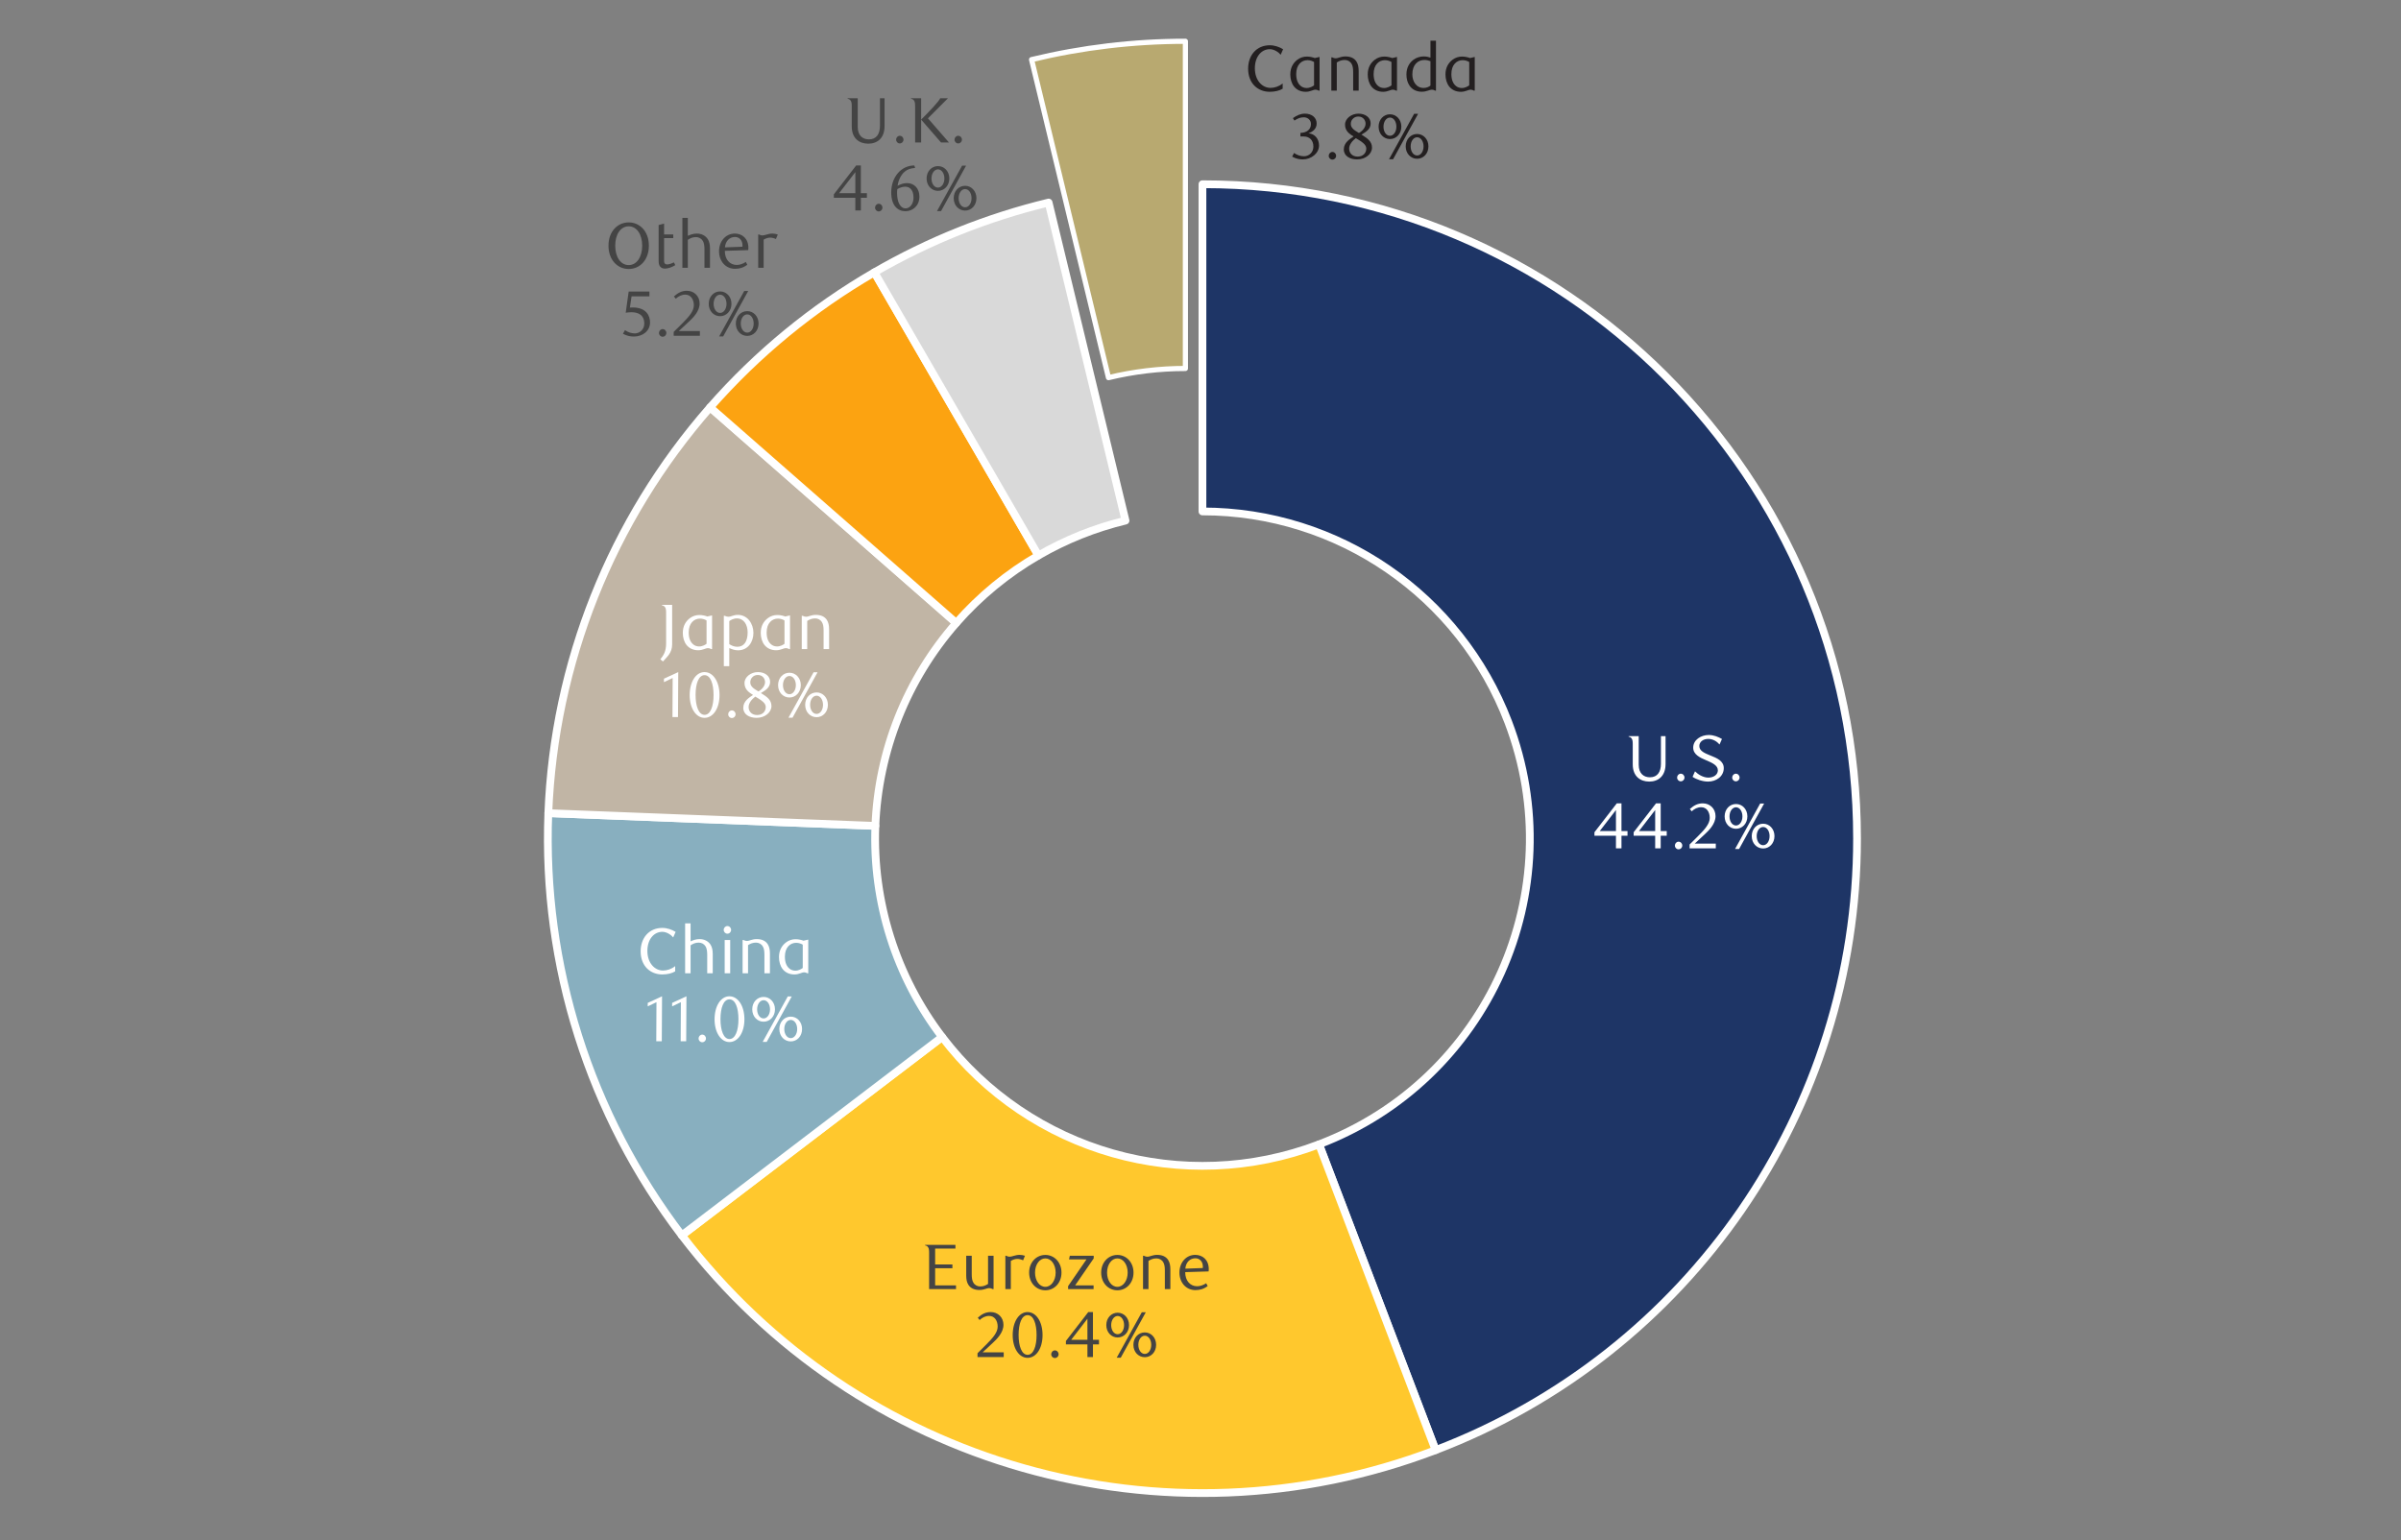 <?xml version="1.0" encoding="UTF-8"?>
<svg id="Layer_1" data-name="Layer 1" xmlns="http://www.w3.org/2000/svg" viewBox="0 0 897.556 576">
  <rect x="0" y="0" width="897.556" height="576" fill="#808080" stroke="none"/>
  <g>
    <path d="M478.75,20.479c-.696-.888-2.376-2.088-4.056-2.088-3.145,0-5.593,2.808-5.593,7.128,0,4.537,2.736,7.345,5.833,7.345,1.488,0,3.192-.528,4.561-1.656v1.968c-1.128.696-2.856,1.152-4.824,1.152-4.489,0-8.089-3.168-8.089-8.641,0-4.993,3.12-8.761,8.113-8.761,1.776,0,3.552.624,4.968,1.488l-.912,2.064Z" style="fill: #231f20;"/>
    <path d="M493.294,33.896h-.336c-.408-.24-.768-.36-1.176-.36-.984,0-1.92.792-3.672.792-1.92,0-3.408-.768-4.368-1.968-.936-1.2-1.392-2.808-1.392-4.512,0-2.568,1.08-4.321,2.616-5.497,1.056-.816,2.328-1.2,3.6-1.2,1.152,0,2.304.312,2.952.552l1.776-.408v12.601ZM488.782,22.495c-2.185,0-4.225,1.656-4.225,5.185,0,2.04.576,3.576,1.728,4.488.576.48,1.344.744,2.185.744,1.224,0,2.328-.648,2.76-1.008v-8.713c-.576-.36-1.488-.696-2.448-.696Z" style="fill: #231f20;"/>
    <path d="M505.846,33.896v-6.96c0-1.368-.168-2.376-.6-3.072-.552-.96-1.512-1.44-2.568-1.44-1.2,0-2.112.408-2.952.936v10.537h-2.041v-12.457h.312c.576.264.888.36,1.272.36,1.056,0,1.92-.696,3.696-.696,1.92,0,3.264.648,4.08,1.848.648.984.864,2.16.864,3.624v7.321h-2.064Z" style="fill: #231f20;"/>
    <path d="M522.238,33.896h-.336c-.408-.24-.768-.36-1.176-.36-.984,0-1.92.792-3.672.792-1.92,0-3.408-.768-4.368-1.968-.936-1.2-1.392-2.808-1.392-4.512,0-2.568,1.08-4.321,2.616-5.497,1.056-.816,2.328-1.2,3.6-1.2,1.152,0,2.304.312,2.952.552l1.776-.408v12.601ZM517.725,22.495c-2.185,0-4.225,1.656-4.225,5.185,0,2.04.576,3.576,1.728,4.488.576.48,1.344.744,2.185.744,1.224,0,2.328-.648,2.76-1.008v-8.713c-.576-.36-1.488-.696-2.448-.696Z" style="fill: #231f20;"/>
    <path d="M536.805,33.896h-.336c-.408-.264-.768-.36-1.128-.36-1.032,0-1.992.768-3.84.768-2.064,0-3.6-.888-4.536-2.208-.84-1.224-1.2-2.568-1.2-4.248,0-2.544,1.056-4.321,2.616-5.497,1.08-.816,2.496-1.248,3.816-1.248,1.2,0,2.016.264,2.544.456v-6.337h2.064v18.674ZM534.741,22.879c-.744-.288-1.488-.456-2.232-.456-2.424,0-4.537,1.704-4.537,5.4,0,2.448,1.32,5.064,4.249,5.064,1.152,0,2.088-.528,2.52-.888v-9.121Z" style="fill: #231f20;"/>
    <path d="M551.301,33.896h-.336c-.408-.24-.768-.36-1.176-.36-.984,0-1.92.792-3.672.792-1.92,0-3.408-.768-4.368-1.968-.936-1.2-1.392-2.808-1.392-4.512,0-2.568,1.08-4.321,2.616-5.497,1.056-.816,2.328-1.2,3.6-1.2,1.152,0,2.304.312,2.952.552l1.776-.408v12.601ZM546.789,22.495c-2.185,0-4.225,1.656-4.225,5.185,0,2.04.576,3.576,1.728,4.488.576.48,1.344.744,2.185.744,1.224,0,2.328-.648,2.76-1.008v-8.713c-.576-.36-1.488-.696-2.448-.696Z" style="fill: #231f20;"/>
  </g>
  <g>
    <path d="M493.09,54.399c0,2.928-2.904,5.208-6.072,5.208-1.2,0-2.497-.216-3.984-1.032l.72-1.368c1.176.816,2.424,1.224,3.745,1.224,1.8,0,3.48-1.44,3.48-3.6,0-2.496-1.56-3.792-3.576-3.792h-1.272v-1.344c2.304-.072,3.936-1.2,3.936-3.336,0-1.464-1.2-2.497-2.664-2.497-1.272,0-2.304.408-3.504,1.224l-.576-.912c1.416-1.032,2.904-1.68,4.488-1.68,2.616,0,4.392,1.512,4.392,3.672,0,1.944-1.344,3.048-3.048,3.672,2.353.192,3.937,2.088,3.937,4.561Z" style="fill: #231f20;"/>
    <path d="M498.081,59.68c-.768,0-1.368-.624-1.368-1.416,0-.768.6-1.44,1.368-1.44.792,0,1.392.672,1.392,1.44,0,.792-.6,1.416-1.392,1.416Z" style="fill: #231f20;"/>
    <path d="M502.808,46.599c0-2.28,2.4-4.104,5.017-4.104,2.544,0,4.561,1.417,4.561,3.648,0,2.064-1.584,3.121-3.457,4.201l.48.288c1.656,1.056,3.48,2.208,3.48,4.561,0,2.376-2.424,4.417-5.568,4.417-2.664,0-4.969-1.248-4.969-3.744,0-2.617,2.329-3.889,3.648-4.825-1.368-.864-3.192-1.944-3.192-4.44ZM504.345,55.576c0,1.56,1.08,2.976,3.168,2.976,2.112,0,3.24-1.416,3.24-2.976,0-.696-.336-1.344-1.032-1.968-.936-.864-2.232-1.536-2.88-1.944-1.296.96-2.497,2.424-2.497,3.913ZM510.489,46.239c0-.576-.192-1.176-.576-1.68-.432-.576-1.2-.984-2.112-.984-.84,0-1.512.288-1.992.768-.576.528-.84,1.2-.84,2.017,0,1.512,1.392,2.376,2.664,3.144l.384.216c1.272-.696,2.472-2.041,2.472-3.48Z" style="fill: #231f20;"/>
    <path d="M519.609,51.999c-2.352,0-4.249-1.92-4.249-4.632s1.896-4.632,4.249-4.632c2.328,0,4.249,1.92,4.249,4.632s-1.92,4.632-4.249,4.632ZM519.609,43.958c-1.368,0-2.424,1.512-2.424,3.408s1.008,3.408,2.424,3.408c1.368,0,2.4-1.512,2.4-3.408s-1.032-3.408-2.4-3.408ZM520.761,59.56h-1.512l9.385-16.994h1.488l-9.36,16.994ZM529.762,59.368c-2.376,0-4.272-1.92-4.272-4.632,0-2.688,1.896-4.632,4.272-4.632,2.328,0,4.225,1.944,4.225,4.632,0,2.712-1.896,4.632-4.225,4.632ZM529.762,51.327c-1.392,0-2.424,1.512-2.424,3.408s1.008,3.408,2.424,3.408c1.368,0,2.4-1.512,2.4-3.408s-1.032-3.408-2.4-3.408Z" style="fill: #231f20;"/>
  </g>
  <path d="M449.502,68.891c135.149,0,244.709,109.56,244.709,244.709,0,101.519-62.681,192.495-157.54,228.657l-43.584-114.329c63.142-24.071,94.815-94.771,70.744-157.913-18.081-47.43-63.569-78.77-114.329-78.77v-122.355Z" style="fill: #1e3566; fill-rule: evenodd;"/>
  <path d="M449.502,68.891c135.149,0,244.709,109.56,244.709,244.709,0,101.519-62.681,192.495-157.54,228.657l-43.584-114.329c63.142-24.071,94.815-94.771,70.744-157.913-18.081-47.43-63.569-78.77-114.329-78.77v-122.355Z" style="fill: none; stroke: #fff; stroke-linejoin: round; stroke-width: 2.899px;"/>
  <path d="M536.671,542.258c-101.344,38.634-216.028,5.951-281.781-80.304l97.306-74.177c32.876,43.127,90.218,59.469,140.89,40.152l43.585,114.329Z" style="fill: #ffc82d; fill-rule: evenodd;"/>
  <path d="M536.671,542.258c-101.344,38.635-216.028,5.951-281.781-80.304l97.306-74.177c32.876,43.127,90.218,59.469,140.89,40.152l43.585,114.329Z" style="fill: none; stroke: #fff; stroke-linejoin: round; stroke-width: 2.899px;"/>
  <path d="M254.89,461.954c-34.477-45.228-52.126-101.052-49.912-157.88l122.261,4.763c-1.107,28.414,7.717,56.326,24.956,78.94l-97.306,74.177Z" style="fill: #88afbf; fill-rule: evenodd;"/>
  <path d="M254.89,461.954c-34.477-45.228-52.126-101.052-49.912-157.88l122.262,4.763c-1.107,28.414,7.717,56.326,24.956,78.94l-97.306,74.177Z" style="fill: none; stroke: #fff; stroke-linejoin: round; stroke-width: 2.899px;"/>
  <path d="M204.979,304.074c2.182-56.016,23.531-109.585,60.476-151.747l92.024,80.637c-18.472,21.081-29.147,47.866-30.238,75.873l-122.262-4.763Z" style="fill: #c1b5a5; fill-rule: evenodd;"/>
  <path d="M204.979,304.074c2.182-56.016,23.531-109.585,60.476-151.747l92.024,80.637c-18.472,21.081-29.147,47.865-30.238,75.873l-122.262-4.763Z" style="fill: none; stroke: #fff; stroke-linejoin: round; stroke-width: 2.899px;"/>
  <path d="M265.454,152.327c17.58-20.063,38.323-37.117,61.407-50.486l61.32,105.88c-11.542,6.685-21.913,15.211-30.703,25.243l-92.024-80.637Z" style="fill: #fca311; fill-rule: evenodd;"/>
  <path d="M265.454,152.327c17.58-20.063,38.323-37.117,61.407-50.486l61.32,105.88c-11.542,6.685-21.913,15.211-30.704,25.243l-92.024-80.637Z" style="fill: none; stroke: #fff; stroke-linejoin: round; stroke-width: 2.899px;"/>
  <path d="M326.861,101.841c20.346-11.783,42.284-20.573,65.138-26.098l28.752,118.929c-11.427,2.762-22.396,7.157-32.569,13.049l-61.32-105.88Z" style="fill: #d9d9d9; fill-rule: evenodd;"/>
  <path d="M326.861,101.841c20.346-11.783,42.284-20.573,65.138-26.098l28.752,118.929c-11.427,2.762-22.396,7.157-32.569,13.049l-61.32-105.88Z" style="fill: none; stroke: #fff; stroke-linejoin: round; stroke-width: 2.899px;"/>
  <path d="M385.629,22.285c18.829-4.552,38.132-6.852,57.503-6.852v122.355c-9.686,0-19.337,1.15-28.752,3.426l-28.751-118.929Z" style="fill: #b8a970; fill-rule: evenodd; stroke: #fff; stroke-miterlimit: 10;"/>
  <path d="M385.629,22.286c18.829-4.552,38.132-6.852,57.503-6.852v122.355c-9.686,0-19.337,1.15-28.752,3.426l-28.751-118.929Z" style="fill: none; stroke: #fff; stroke-linejoin: round; stroke-width: 1.932px;"/>
  <g>
    <path d="M622.626,285.716c0,4.489-2.712,6.553-6.097,6.553-3.336,0-6.168-1.968-6.168-6.433v-7.249c0-1.08,0-1.944-.456-2.496-.216-.312-.672-.576-1.08-.6v-.216h3.768v10.681c0,3.384,1.944,4.704,4.201,4.704,2.808,0,4.104-2.04,4.104-5.04v-10.345h1.729v10.441Z" style="fill: #fff;"/>
    <path d="M628.313,292.173c-.768,0-1.368-.624-1.368-1.416,0-.768.6-1.44,1.368-1.44.792,0,1.392.672,1.392,1.44,0,.792-.6,1.416-1.392,1.416Z" style="fill: #fff;"/>
    <path d="M642.809,278.396c-.936-1.104-2.424-2.088-4.224-2.088-1.896,0-3.336,1.08-3.336,2.664,0,1.896,2.088,2.688,4.176,3.553,2.376.936,4.968,2.016,4.968,4.704,0,3.145-2.856,5.041-5.856,5.041-2.064,0-4.417-.816-5.809-1.776l.912-2.064c1.128,1.152,3.048,2.352,4.993,2.352,2.04,0,3.552-1.152,3.552-2.712,0-1.896-2.16-2.833-4.368-3.769-2.329-.984-4.849-2.16-4.849-4.705,0-2.976,2.928-4.752,5.809-4.752,1.896,0,3.624.744,4.944,1.488l-.912,2.064Z" style="fill: #fff;"/>
    <path d="M648.905,292.173c-.768,0-1.368-.624-1.368-1.416,0-.768.6-1.44,1.368-1.44.792,0,1.392.672,1.392,1.44,0,.792-.6,1.416-1.392,1.416Z" style="fill: #fff;"/>
  </g>
  <g>
    <path d="M606.15,312.508v4.729h-2.064v-4.729h-8.041v-1.296l8.353-10.801h1.752v10.369h2.256v1.728h-2.256ZM604.086,302.908l-6.073,7.873h6.073v-7.873Z" style="fill: #fff;"/>
    <path d="M620.813,312.508v4.729h-2.064v-4.729h-8.041v-1.296l8.353-10.801h1.752v10.369h2.256v1.728h-2.256ZM618.749,302.908l-6.073,7.873h6.073v-7.873Z" style="fill: #fff;"/>
    <path d="M627.485,317.597c-.768,0-1.368-.624-1.368-1.416,0-.768.6-1.44,1.368-1.44.792,0,1.392.672,1.392,1.44,0,.792-.6,1.416-1.392,1.416Z" style="fill: #fff;"/>
    <path d="M631.613,317.237v-1.44l3.168-3.145c2.64-2.616,4.369-4.68,4.369-6.792,0-2.304-1.224-4.008-3.192-4.008-1.392,0-2.592.624-3.552,1.536l-.696-.864c1.56-1.392,2.977-2.112,4.849-2.112,2.64,0,4.752,1.944,4.752,4.777,0,2.952-2.521,5.376-3.984,6.744l-3.792,3.528h7.873v1.777h-9.792Z" style="fill: #fff;"/>
    <path d="M648.965,309.916c-2.352,0-4.249-1.92-4.249-4.632s1.896-4.632,4.249-4.632c2.328,0,4.249,1.92,4.249,4.632s-1.92,4.632-4.249,4.632ZM648.965,301.875c-1.368,0-2.424,1.512-2.424,3.408s1.008,3.408,2.424,3.408c1.368,0,2.4-1.512,2.4-3.408s-1.032-3.408-2.4-3.408ZM650.117,317.478h-1.512l9.385-16.994h1.488l-9.36,16.994ZM659.118,317.285c-2.376,0-4.272-1.92-4.272-4.633,0-2.688,1.896-4.632,4.272-4.632,2.328,0,4.225,1.944,4.225,4.632,0,2.712-1.896,4.633-4.225,4.633ZM659.118,309.244c-1.392,0-2.424,1.512-2.424,3.408s1.008,3.408,2.424,3.408c1.368,0,2.4-1.512,2.4-3.408s-1.032-3.408-2.4-3.408Z" style="fill: #fff;"/>
  </g>
  <g>
    <path d="M357.381,482.04h-10.057v-13.225c0-1.08,0-1.944-.432-2.496-.216-.312-.672-.576-1.08-.601v-.216h11.353v1.392h-7.584v5.929h6.457v1.416h-6.457v6.409h7.8v1.392Z" style="fill: #444;"/>
    <path d="M371.421,482.04h-.312c-.576-.264-.888-.359-1.272-.359-1.056,0-1.92.695-3.697.695-1.92,0-3.264-.647-4.08-1.848-.672-.984-.864-2.16-.864-3.624v-7.321h2.064v6.961c0,1.368.168,2.376.6,3.072.552.96,1.512,1.44,2.568,1.44,1.2,0,2.112-.408,2.928-.937v-10.537h2.064v12.457Z" style="fill: #444;"/>
    <path d="M382.461,471.287c-.792-.359-1.488-.527-2.136-.527-.816,0-1.561.239-2.448.743v10.537h-2.041v-12.457h.312c.48.265.888.36,1.272.36.984,0,2.088-.696,3.72-.696.6,0,1.248.096,2.016.336l-.696,1.704Z" style="fill: #444;"/>
    <path d="M390.788,482.496c-3.384,0-6.072-2.736-6.072-6.624,0-3.841,2.688-6.601,6.072-6.601,3.336,0,6.024,2.76,6.024,6.601,0,3.888-2.688,6.624-6.024,6.624ZM390.788,470.567c-2.208,0-3.864,2.328-3.864,5.305,0,2.952,1.608,5.328,3.864,5.328,2.185,0,3.84-2.376,3.84-5.328,0-2.977-1.656-5.305-3.84-5.305Z" style="fill: #444;"/>
    <path d="M401.924,480.648h6.888v1.392h-9.529v-1.104l6.865-9.985h-6.528l.312-1.368h8.929v.984l-6.937,10.081Z" style="fill: #444;"/>
    <path d="M417.716,482.496c-3.384,0-6.072-2.736-6.072-6.624,0-3.841,2.688-6.601,6.072-6.601,3.336,0,6.024,2.76,6.024,6.601,0,3.888-2.688,6.624-6.024,6.624ZM417.716,470.567c-2.208,0-3.864,2.328-3.864,5.305,0,2.952,1.608,5.328,3.864,5.328,2.185,0,3.84-2.376,3.84-5.328,0-2.977-1.656-5.305-3.84-5.305Z" style="fill: #444;"/>
    <path d="M435.452,482.04v-6.96c0-1.368-.168-2.377-.6-3.072-.552-.961-1.512-1.44-2.568-1.44-1.2,0-2.112.408-2.952.936v10.537h-2.041v-12.457h.312c.576.265.888.36,1.272.36,1.056,0,1.92-.696,3.696-.696,1.92,0,3.264.648,4.08,1.849.648.983.864,2.16.864,3.624v7.32h-2.064Z" style="fill: #444;"/>
    <path d="M443.06,475.704c0,3.264,1.896,5.28,4.464,5.28,1.104,0,2.28-.408,3.384-1.128l.552,1.056c-1.56,1.176-3.048,1.512-4.608,1.512-3.48,0-5.952-2.832-5.952-6.576s2.52-6.601,5.904-6.601c2.688,0,5.064,1.8,5.064,5.328,0,.24-.024.624-.048.864l-8.761.265ZM449.66,473.64c0-2.017-1.32-3.12-2.784-3.12-2.016,0-3.577,1.488-3.769,3.888l6.529-.239c.024-.192.024-.36.024-.528Z" style="fill: #444;"/>
  </g>
  <g>
    <path d="M365.42,507.464v-1.439l3.168-3.145c2.64-2.616,4.369-4.681,4.369-6.793,0-2.304-1.224-4.008-3.192-4.008-1.392,0-2.592.624-3.552,1.536l-.696-.864c1.56-1.393,2.977-2.112,4.849-2.112,2.64,0,4.752,1.944,4.752,4.776,0,2.952-2.521,5.377-3.984,6.744l-3.792,3.528h7.873v1.776h-9.792Z" style="fill: #444;"/>
    <path d="M384.117,507.752c-3.168,0-5.544-3.552-5.544-8.496,0-5.017,2.352-8.617,5.544-8.617,3.24,0,5.616,3.601,5.616,8.593s-2.376,8.521-5.616,8.521ZM384.14,491.791c-2.232,0-3.36,3.192-3.36,7.416,0,4.201,1.176,7.417,3.36,7.417,2.208,0,3.36-3.216,3.36-7.368,0-4.249-1.128-7.465-3.36-7.465Z" style="fill: #444;"/>
    <path d="M394.34,507.824c-.768,0-1.368-.624-1.368-1.416,0-.769.6-1.44,1.368-1.44.792,0,1.392.672,1.392,1.44,0,.792-.6,1.416-1.392,1.416Z" style="fill: #444;"/>
    <path d="M408.573,502.735v4.729h-2.064v-4.729h-8.041v-1.296l8.353-10.801h1.752v10.369h2.256v1.728h-2.256ZM406.509,493.135l-6.073,7.873h6.073v-7.873Z" style="fill: #444;"/>
    <path d="M417.812,500.144c-2.352,0-4.249-1.92-4.249-4.633s1.896-4.632,4.249-4.632c2.328,0,4.249,1.92,4.249,4.632s-1.92,4.633-4.249,4.633ZM417.812,492.103c-1.368,0-2.424,1.513-2.424,3.408s1.008,3.408,2.424,3.408c1.368,0,2.4-1.512,2.4-3.408s-1.032-3.408-2.4-3.408ZM418.964,507.704h-1.512l9.385-16.993h1.488l-9.36,16.993ZM427.965,507.512c-2.376,0-4.272-1.92-4.272-4.632,0-2.688,1.896-4.633,4.272-4.633,2.328,0,4.225,1.944,4.225,4.633,0,2.712-1.896,4.632-4.225,4.632ZM427.965,499.472c-1.392,0-2.424,1.512-2.424,3.408s1.008,3.408,2.424,3.408c1.368,0,2.4-1.513,2.4-3.408s-1.032-3.408-2.4-3.408Z" style="fill: #444;"/>
  </g>
  <g>
    <path d="M251.656,350.538c-.696-.888-2.376-2.088-4.056-2.088-3.145,0-5.593,2.808-5.593,7.128,0,4.537,2.736,7.345,5.833,7.345,1.488,0,3.192-.527,4.561-1.656v1.969c-1.128.696-2.856,1.152-4.824,1.152-4.488,0-8.089-3.169-8.089-8.641,0-4.993,3.12-8.761,8.113-8.761,1.776,0,3.552.624,4.968,1.487l-.912,2.064Z" style="fill: #fff;"/>
    <path d="M264.375,363.955v-6.96c0-1.368-.192-2.377-.6-3.072-.576-.961-1.512-1.44-2.592-1.44-1.176,0-2.136.408-3.024,1.008v10.465h-2.041v-18.674h2.041v6.721c.84-.384,1.992-.84,3.336-.84,1.824,0,3.289.792,4.128,2.088.576.912.816,2.089.816,3.457v7.248h-2.064Z" style="fill: #fff;"/>
    <path d="M271.91,349.146c-.768,0-1.368-.648-1.368-1.417,0-.792.6-1.439,1.368-1.439.792,0,1.392.647,1.392,1.439,0,.769-.6,1.417-1.392,1.417ZM272.967,363.955h-2.064v-12.457h2.064v12.457Z" style="fill: #fff;"/>
    <path d="M285.759,363.955v-6.96c0-1.368-.168-2.377-.6-3.072-.552-.961-1.512-1.44-2.568-1.44-1.2,0-2.112.408-2.952.936v10.537h-2.041v-12.457h.312c.576.265.888.36,1.272.36,1.056,0,1.92-.696,3.696-.696,1.92,0,3.264.648,4.08,1.849.648.983.864,2.16.864,3.624v7.32h-2.064Z" style="fill: #fff;"/>
    <path d="M302.151,363.955h-.336c-.408-.24-.768-.359-1.176-.359-.984,0-1.92.792-3.672.792-1.92,0-3.408-.769-4.368-1.969-.936-1.2-1.392-2.808-1.392-4.512,0-2.568,1.08-4.321,2.616-5.497,1.056-.815,2.328-1.2,3.6-1.2,1.152,0,2.304.312,2.952.553l1.776-.408v12.601ZM297.639,352.555c-2.185,0-4.225,1.656-4.225,5.185,0,2.04.576,3.576,1.728,4.488.576.479,1.344.744,2.185.744,1.224,0,2.328-.648,2.76-1.009v-8.713c-.576-.359-1.488-.695-2.448-.695Z" style="fill: #fff;"/>
  </g>
  <g>
    <path d="M245.331,389.379l.072-14.617-3.265,1.561v-1.296l5.353-2.473-.096,16.825h-2.064Z" style="fill: #fff;"/>
    <path d="M254.451,389.379l.072-14.617-3.265,1.561v-1.296l5.353-2.473-.096,16.825h-2.064Z" style="fill: #fff;"/>
    <path d="M262.514,389.739c-.768,0-1.368-.624-1.368-1.416,0-.769.6-1.44,1.368-1.44.792,0,1.392.672,1.392,1.44,0,.792-.6,1.416-1.392,1.416Z" style="fill: #fff;"/>
    <path d="M272.667,389.667c-3.168,0-5.544-3.552-5.544-8.496,0-5.017,2.352-8.617,5.544-8.617,3.24,0,5.616,3.601,5.616,8.593s-2.376,8.521-5.616,8.521ZM272.691,373.706c-2.232,0-3.36,3.192-3.36,7.416,0,4.201,1.176,7.417,3.36,7.417,2.208,0,3.36-3.216,3.36-7.368,0-4.249-1.128-7.465-3.36-7.465Z" style="fill: #fff;"/>
    <path d="M285.458,382.059c-2.352,0-4.249-1.92-4.249-4.633s1.896-4.632,4.249-4.632c2.328,0,4.249,1.92,4.249,4.632s-1.92,4.633-4.249,4.633ZM285.458,374.018c-1.368,0-2.424,1.513-2.424,3.408s1.008,3.408,2.424,3.408c1.368,0,2.4-1.512,2.4-3.408s-1.032-3.408-2.4-3.408ZM286.611,389.619h-1.512l9.385-16.993h1.488l-9.36,16.993ZM295.611,389.427c-2.376,0-4.272-1.92-4.272-4.632,0-2.688,1.896-4.633,4.272-4.633,2.328,0,4.225,1.944,4.225,4.633,0,2.712-1.896,4.632-4.225,4.632ZM295.611,381.387c-1.392,0-2.424,1.512-2.424,3.408s1.008,3.408,2.424,3.408c1.368,0,2.4-1.513,2.4-3.408s-1.032-3.408-2.4-3.408Z" style="fill: #fff;"/>
  </g>
  <g>
    <path d="M251.266,226.184v14.737c0,3.265-1.848,4.608-3.432,6.433l-.984-.792c1.224-1.536,2.16-3,2.16-5.977v-11.089c0-1.08,0-1.944-.432-2.496-.216-.312-.672-.576-1.104-.6v-.216h3.792Z" style="fill: #fff;"/>
    <path d="M266.195,242.721h-.336c-.408-.24-.768-.36-1.176-.36-.984,0-1.92.792-3.672.792-1.92,0-3.408-.768-4.368-1.968-.936-1.2-1.392-2.808-1.392-4.512,0-2.568,1.08-4.321,2.616-5.497,1.056-.816,2.328-1.2,3.6-1.2,1.152,0,2.304.312,2.952.552l1.776-.408v12.601ZM261.682,231.32c-2.185,0-4.225,1.656-4.225,5.185,0,2.04.576,3.576,1.728,4.488.576.48,1.344.744,2.185.744,1.224,0,2.328-.648,2.76-1.008v-8.713c-.576-.36-1.488-.696-2.448-.696Z" style="fill: #fff;"/>
    <path d="M270.897,230.264c.576.264,1.032.36,1.417.36,1.056,0,1.776-.696,3.552-.696,1.752,0,3.264.84,4.224,2.064,1.008,1.272,1.56,2.952,1.56,4.656,0,3.289-1.92,6.529-5.76,6.529-1.104,0-2.184-.336-3.264-.84v6.769h-2.041v-18.842h.312ZM272.626,240.873c.72.48,1.776.984,3.024.984,2.4,0,3.84-1.896,3.84-5.376,0-2.832-1.392-5.232-4.032-5.232-1.248,0-2.376.648-2.832,1.008v8.617Z" style="fill: #fff;"/>
    <path d="M295.33,242.721h-.336c-.408-.24-.768-.36-1.176-.36-.984,0-1.92.792-3.672.792-1.92,0-3.408-.768-4.368-1.968-.936-1.2-1.392-2.808-1.392-4.512,0-2.568,1.08-4.321,2.616-5.497,1.056-.816,2.328-1.2,3.6-1.2,1.152,0,2.304.312,2.952.552l1.776-.408v12.601ZM290.818,231.32c-2.185,0-4.225,1.656-4.225,5.185,0,2.04.576,3.576,1.728,4.488.576.48,1.344.744,2.185.744,1.224,0,2.328-.648,2.76-1.008v-8.713c-.576-.36-1.488-.696-2.448-.696Z" style="fill: #fff;"/>
    <path d="M307.882,242.721v-6.96c0-1.368-.168-2.376-.6-3.072-.552-.96-1.512-1.44-2.568-1.44-1.2,0-2.112.408-2.952.936v10.537h-2.041v-12.457h.312c.576.264.888.36,1.272.36,1.056,0,1.92-.696,3.696-.696,1.92,0,3.264.648,4.08,1.848.648.984.864,2.16.864,3.624v7.321h-2.064Z" style="fill: #fff;"/>
  </g>
  <g>
    <path d="M251.387,268.145l.072-14.617-3.265,1.56v-1.296l5.353-2.473-.096,16.826h-2.064Z" style="fill: #fff;"/>
    <path d="M263.363,268.433c-3.168,0-5.544-3.552-5.544-8.497,0-5.017,2.352-8.617,5.544-8.617,3.24,0,5.616,3.601,5.616,8.593s-2.376,8.521-5.616,8.521ZM263.387,252.472c-2.232,0-3.36,3.192-3.36,7.417,0,4.201,1.176,7.417,3.36,7.417,2.208,0,3.36-3.216,3.36-7.369,0-4.249-1.128-7.465-3.36-7.465Z" style="fill: #fff;"/>
    <path d="M273.586,268.505c-.768,0-1.368-.624-1.368-1.416,0-.768.6-1.44,1.368-1.44.792,0,1.392.672,1.392,1.44,0,.792-.6,1.416-1.392,1.416Z" style="fill: #fff;"/>
    <path d="M278.313,255.424c0-2.28,2.4-4.104,5.017-4.104,2.544,0,4.561,1.417,4.561,3.648,0,2.064-1.584,3.121-3.457,4.201l.48.288c1.656,1.056,3.48,2.208,3.48,4.561,0,2.376-2.424,4.417-5.568,4.417-2.665,0-4.968-1.248-4.968-3.744,0-2.617,2.328-3.889,3.648-4.825-1.368-.864-3.192-1.944-3.192-4.44ZM279.849,264.401c0,1.56,1.081,2.976,3.168,2.976,2.112,0,3.24-1.416,3.24-2.976,0-.696-.336-1.344-1.032-1.968-.936-.864-2.232-1.536-2.88-1.944-1.296.96-2.497,2.424-2.497,3.913ZM285.994,255.064c0-.576-.192-1.176-.576-1.68-.432-.576-1.2-.984-2.112-.984-.84,0-1.512.288-1.992.768-.576.528-.84,1.2-.84,2.017,0,1.512,1.392,2.376,2.664,3.144l.384.216c1.272-.696,2.472-2.041,2.472-3.48Z" style="fill: #fff;"/>
    <path d="M295.114,260.824c-2.352,0-4.249-1.92-4.249-4.632s1.896-4.632,4.249-4.632c2.328,0,4.249,1.92,4.249,4.632s-1.92,4.632-4.249,4.632ZM295.114,252.784c-1.368,0-2.424,1.512-2.424,3.408s1.008,3.408,2.424,3.408c1.368,0,2.4-1.512,2.4-3.408s-1.032-3.408-2.4-3.408ZM296.266,268.385h-1.512l9.385-16.994h1.488l-9.36,16.994ZM305.267,268.193c-2.376,0-4.272-1.92-4.272-4.632,0-2.688,1.896-4.632,4.272-4.632,2.328,0,4.225,1.944,4.225,4.632,0,2.712-1.896,4.632-4.225,4.632ZM305.267,260.152c-1.392,0-2.424,1.512-2.424,3.408s1.008,3.408,2.424,3.408c1.368,0,2.4-1.512,2.4-3.408s-1.032-3.408-2.4-3.408Z" style="fill: #fff;"/>
  </g>
  <g>
    <path d="M235.028,100.591c-4.128,0-7.561-3.336-7.561-8.713s3.433-8.712,7.561-8.712,7.537,3.312,7.537,8.712-3.409,8.713-7.537,8.713ZM235.028,84.629c-3,0-5.041,2.976-5.041,7.249,0,4.249,2.04,7.249,5.041,7.249,2.976,0,5.04-3,5.04-7.249,0-4.272-2.064-7.249-5.04-7.249Z" style="fill: #444;"/>
    <path d="M248.587,100.447c-.696,0-1.344-.216-1.776-.72-.384-.456-.6-1.152-.6-2.088v-13.489l2.041-.552v4.081h3.432v1.368h-3.432v8.593c0,.912.48,1.248,1.2,1.248.768,0,1.968-.528,2.497-.768l.48,1.032c-1.008.648-2.592,1.296-3.84,1.296Z" style="fill: #444;"/>
    <path d="M263.347,100.135v-6.96c0-1.368-.192-2.376-.6-3.072-.576-.96-1.512-1.44-2.592-1.44-1.176,0-2.136.408-3.024,1.008v10.465h-2.041v-18.674h2.041v6.721c.84-.384,1.992-.84,3.336-.84,1.824,0,3.289.792,4.128,2.088.576.912.816,2.088.816,3.457v7.249h-2.064Z" style="fill: #444;"/>
    <path d="M270.955,93.798c0,3.264,1.896,5.28,4.464,5.28,1.104,0,2.28-.408,3.384-1.128l.552,1.056c-1.561,1.176-3.048,1.512-4.608,1.512-3.48,0-5.953-2.832-5.953-6.576s2.52-6.601,5.904-6.601c2.688,0,5.064,1.8,5.064,5.328,0,.24-.024.624-.048.864l-8.761.264ZM277.556,91.734c0-2.016-1.32-3.12-2.784-3.12-2.016,0-3.577,1.488-3.769,3.888l6.529-.24c.024-.192.024-.36.024-.528Z" style="fill: #444;"/>
    <path d="M290.059,89.382c-.792-.36-1.488-.528-2.136-.528-.816,0-1.561.24-2.448.744v10.537h-2.041v-12.457h.312c.48.264.888.36,1.272.36.984,0,2.088-.696,3.72-.696.6,0,1.248.096,2.016.336l-.696,1.704Z" style="fill: #444;"/>
  </g>
  <g>
    <path d="M242.767,110.821h-6.672l-.624,4.2c.36-.024.72-.048,1.056-.048,5.088,0,6.48,3.12,6.48,5.617,0,3.216-2.833,5.256-6.025,5.256-1.296,0-2.544-.216-4.104-1.032l.744-1.368c1.152.816,2.424,1.224,3.72,1.224,1.752,0,3.504-1.464,3.504-3.648,0-3.432-2.521-4.272-4.849-4.272-.744,0-1.488.096-2.088.192l1.104-7.921h7.752v1.8Z" style="fill: #444;"/>
    <path d="M247.71,125.918c-.768,0-1.368-.624-1.368-1.416,0-.768.6-1.44,1.368-1.44.792,0,1.392.672,1.392,1.44,0,.792-.6,1.416-1.392,1.416Z" style="fill: #444;"/>
    <path d="M251.839,125.559v-1.44l3.168-3.145c2.64-2.616,4.369-4.68,4.369-6.792,0-2.304-1.224-4.008-3.192-4.008-1.392,0-2.592.624-3.552,1.536l-.696-.864c1.56-1.392,2.977-2.112,4.849-2.112,2.64,0,4.752,1.944,4.752,4.777,0,2.952-2.521,5.376-3.984,6.744l-3.792,3.528h7.873v1.776h-9.792Z" style="fill: #444;"/>
    <path d="M269.191,118.238c-2.352,0-4.249-1.92-4.249-4.632s1.896-4.632,4.249-4.632c2.328,0,4.249,1.92,4.249,4.632s-1.92,4.632-4.249,4.632ZM269.191,110.197c-1.368,0-2.424,1.512-2.424,3.408s1.008,3.408,2.424,3.408c1.368,0,2.4-1.512,2.4-3.408s-1.032-3.408-2.4-3.408ZM270.343,125.799h-1.512l9.385-16.994h1.488l-9.36,16.994ZM279.344,125.606c-2.376,0-4.272-1.92-4.272-4.632,0-2.688,1.896-4.632,4.272-4.632,2.328,0,4.225,1.944,4.225,4.632,0,2.712-1.896,4.632-4.225,4.632ZM279.344,117.566c-1.392,0-2.424,1.512-2.424,3.408s1.008,3.408,2.424,3.408c1.368,0,2.4-1.512,2.4-3.408s-1.032-3.408-2.4-3.408Z" style="fill: #444;"/>
  </g>
  <g>
    <path d="M330.671,47.174c0,4.489-2.712,6.553-6.097,6.553-3.336,0-6.168-1.968-6.168-6.433v-7.249c0-1.08,0-1.944-.456-2.496-.216-.312-.672-.576-1.08-.6v-.216h3.768v10.681c0,3.384,1.944,4.704,4.201,4.704,2.808,0,4.104-2.04,4.104-5.04v-10.345h1.729v10.441Z" style="fill: #444;"/>
    <path d="M336.357,53.631c-.768,0-1.368-.624-1.368-1.416,0-.768.6-1.44,1.368-1.44.792,0,1.392.672,1.392,1.44,0,.792-.6,1.416-1.392,1.416Z" style="fill: #444;"/>
    <path d="M344.349,53.271h-2.256v-13.225c0-1.08,0-1.944-.432-2.496-.216-.312-.672-.576-1.08-.6v-.216h3.769v16.538ZM351.766,53.271l-7.417-8.545c3.048-3.072,6.528-6.648,7.128-7.993h2.904l-7.489,7.513,7.849,9.025h-2.976Z" style="fill: #444;"/>
    <path d="M358.197,53.631c-.768,0-1.368-.624-1.368-1.416,0-.768.6-1.44,1.368-1.44.792,0,1.392.672,1.392,1.44,0,.792-.6,1.416-1.392,1.416Z" style="fill: #444;"/>
  </g>
  <g>
    <path d="M321.814,73.966v4.729h-2.064v-4.729h-8.041v-1.296l8.353-10.801h1.752v10.369h2.256v1.728h-2.256ZM319.75,64.366l-6.073,7.873h6.073v-7.873Z" style="fill: #444;"/>
    <path d="M328.485,79.055c-.768,0-1.368-.624-1.368-1.416,0-.768.6-1.44,1.368-1.44.792,0,1.392.672,1.392,1.44,0,.792-.6,1.416-1.392,1.416Z" style="fill: #444;"/>
    <path d="M342.094,62.806c-3.48.192-4.776,2.088-5.544,3.504-.456.792-.888,2.136-1.008,3.168,1.272-.72,2.448-1.008,3.552-1.008,2.52,0,4.608,1.848,4.608,5.041,0,3.528-2.592,5.473-5.208,5.473-2.952,0-5.329-2.16-5.329-7.033,0-5.833,3.792-10.081,8.641-10.081l.288.937ZM335.349,72.118c0,1.368.216,2.76.552,3.552.6,1.512,1.536,2.256,2.616,2.256,1.536,0,2.976-1.56,2.976-4.008,0-2.736-1.272-4.104-3.072-4.104-.912,0-1.896.264-2.976.888-.072.456-.096.936-.096,1.416Z" style="fill: #444;"/>
    <path d="M350.637,71.374c-2.352,0-4.249-1.92-4.249-4.632s1.896-4.632,4.249-4.632c2.328,0,4.249,1.92,4.249,4.632s-1.92,4.632-4.249,4.632ZM350.637,63.333c-1.368,0-2.424,1.512-2.424,3.408s1.008,3.408,2.424,3.408c1.368,0,2.4-1.512,2.4-3.408s-1.032-3.408-2.4-3.408ZM351.789,78.935h-1.512l9.385-16.994h1.488l-9.36,16.994ZM360.79,78.743c-2.376,0-4.272-1.92-4.272-4.632,0-2.688,1.896-4.632,4.272-4.632,2.328,0,4.225,1.944,4.225,4.632,0,2.712-1.896,4.632-4.225,4.632ZM360.79,70.702c-1.392,0-2.424,1.512-2.424,3.408s1.008,3.408,2.424,3.408c1.368,0,2.4-1.512,2.4-3.408s-1.032-3.408-2.4-3.408Z" style="fill: #444;"/>
  </g>
</svg>